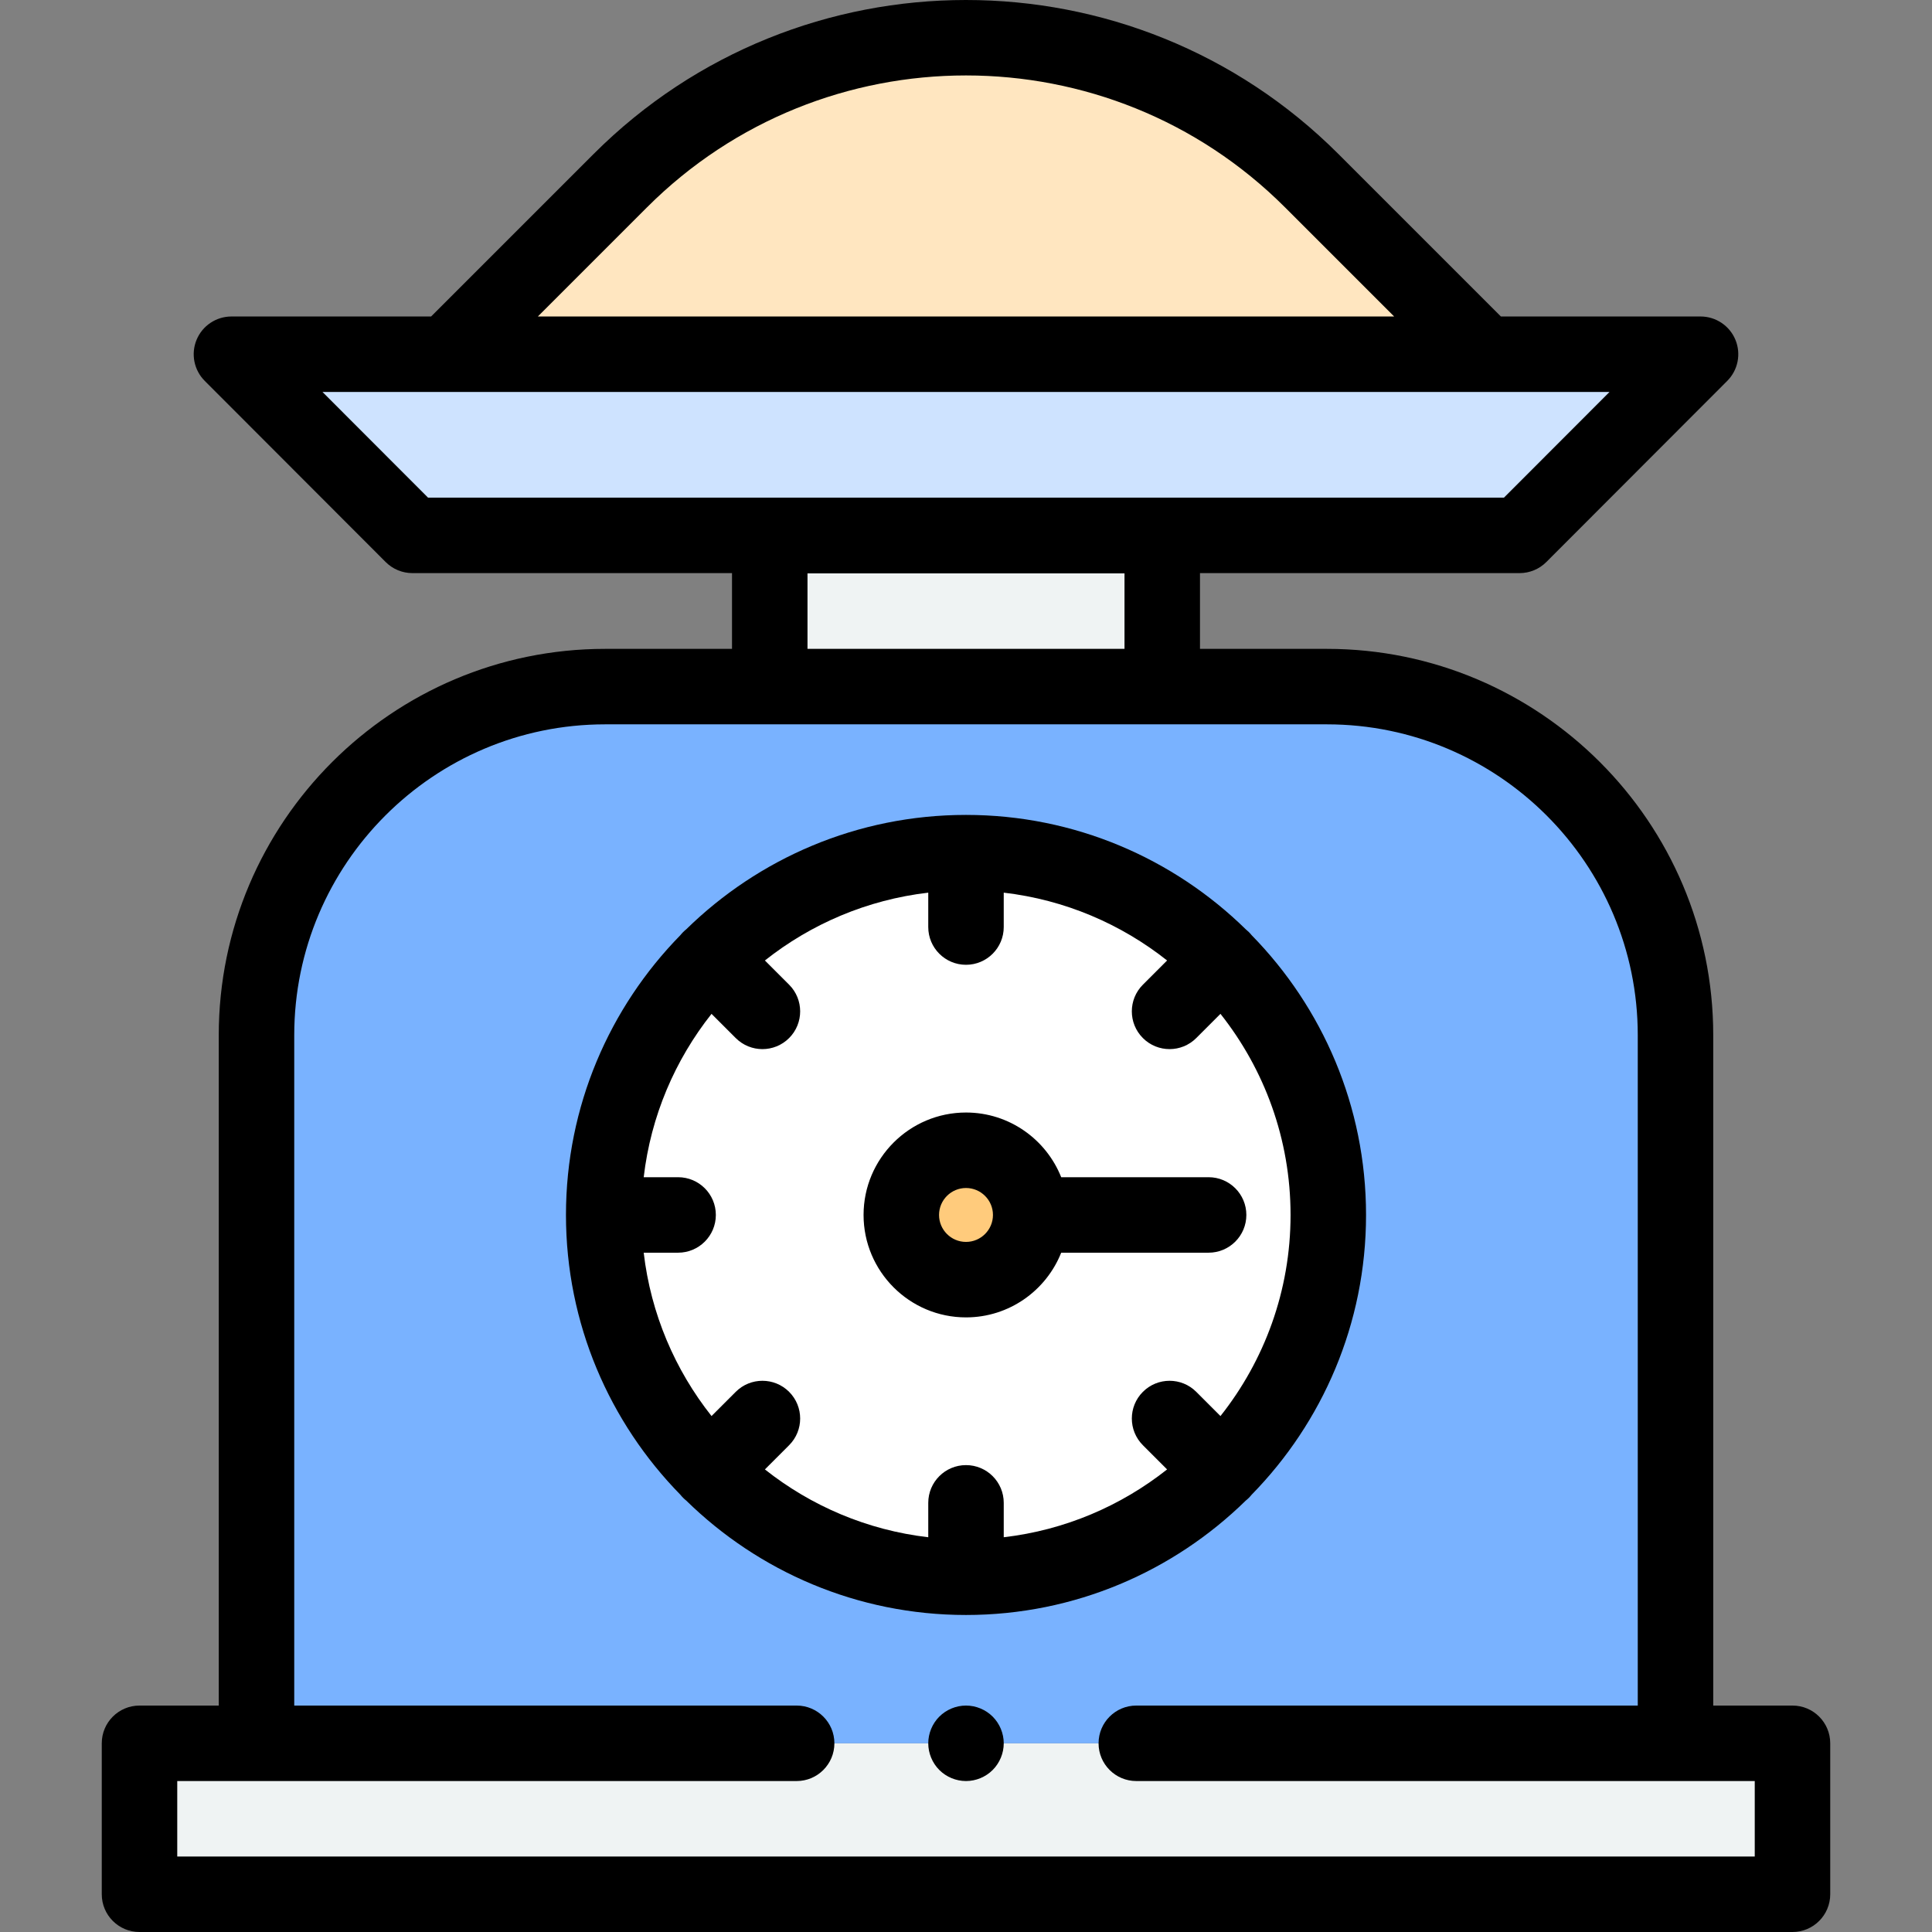 <svg id="Capa_1" enable-background="new 0 0 511.934 511.934" height="512" viewBox="0 0 511.934 511.934" width="512" xmlns="http://www.w3.org/2000/svg"><rect x="0" y="0" width="511.934" height="511.934" fill="#808080" stroke="none"/><path id="XMLID_1833_" d="m36.967 461.934h438v40h-438z" fill="#eff3f3"/><path id="XMLID_1265_" d="m118.377 93.861 45.981-45.981c50.594-50.594 132.623-50.594 183.217 0l45.981 45.981z" fill="#ffe6c0"/><path id="XMLID_1831_" d="m203.967 141.934h104v40h-104z" fill="#eff3f3"/><path id="XMLID_1834_" d="m351.601 181.934h-191.268c-51.012 0-92.366 41.354-92.366 92.366v187.634h376v-187.634c0-51.012-41.353-92.366-92.366-92.366z" fill="#79b2ff"/><path id="XMLID_1832_" d="m61.329 93.861h389.276l-47.943 48h-293.39z" fill="#cee3ff"/><circle id="XMLID_1830_" cx="255.967" cy="321.934" fill="#fff" r="96"/><circle id="XMLID_1829_" cx="255.967" cy="321.934" fill="#ffcb7c" r="17.143"/><path id="XMLID_1426_" d="m474.967 451.934h-21v-177.634c0-56.445-45.921-102.366-102.366-102.366h-33.634v-20.073h84.695c2.654 0 5.2-1.055 7.075-2.933l47.943-48c2.857-2.861 3.711-7.161 2.163-10.896-1.549-3.735-5.194-6.17-9.238-6.17h-52.906l-43.052-43.053c-54.412-54.411-142.947-54.411-197.359 0l-43.052 43.053h-52.907c-4.043 0-7.689 2.435-9.238 6.17-1.548 3.735-.695 8.036 2.163 10.896l47.943 48c1.875 1.878 4.421 2.933 7.075 2.933h84.695v20.073h-33.634c-56.445 0-102.366 45.921-102.366 102.366v177.634h-21c-5.523 0-10 4.477-10 10v40c0 5.523 4.477 10 10 10h438c5.523 0 10-4.477 10-10v-40c0-5.523-4.477-10-10-10zm-303.537-396.983c46.613-46.614 122.461-46.614 169.074 0l28.91 28.91h-226.894zm-85.979 48.91h341.033l-27.967 28h-285.1zm128.516 48.073h84v20h-84zm251 340h-418v-20h164.127c5.523 0 10-4.477 10-10s-4.477-10-10-10h-133.127v-177.634c0-45.417 36.949-82.366 82.366-82.366h191.269c45.417 0 82.366 36.949 82.366 82.366v177.634h-132.874c-5.523 0-10 4.477-10 10s4.477 10 10 10h163.873z"/><path id="XMLID_1812_" d="m330.103 397.617c.282-.227.556-.468.818-.73s.503-.536.73-.818c18.741-19.129 30.317-45.303 30.317-74.135s-11.576-55.006-30.317-74.135c-.227-.282-.468-.557-.73-.818s-.536-.503-.818-.73c-19.129-18.741-45.304-30.317-74.135-30.317s-55.005 11.575-74.133 30.315c-.283.227-.558.469-.82.731s-.504.537-.731.82c-18.74 19.129-30.316 45.303-30.316 74.134s11.575 55.005 30.316 74.134c.227.283.469.558.731.82s.537.504.82.731c19.129 18.74 45.303 30.315 74.133 30.315 28.831 0 55.006-11.575 74.135-30.317zm-6.708-22.397-6.415-6.415c-3.905-3.905-10.237-3.905-14.142 0s-3.905 10.237 0 14.142l6.414 6.414c-12.196 9.659-27.054 16.083-43.285 17.972v-9.114c0-5.523-4.477-10-10-10s-10 4.477-10 10v9.114c-16.231-1.889-31.089-8.313-43.285-17.972l6.414-6.414c3.905-3.905 3.905-10.237 0-14.143-3.905-3.904-10.237-3.904-14.143 0l-6.414 6.414c-9.659-12.196-16.083-27.054-17.972-43.285h9.114c5.523 0 10-4.477 10-10s-4.477-10-10-10h-9.114c1.889-16.231 8.313-31.089 17.972-43.285l6.414 6.414c1.953 1.952 4.512 2.929 7.071 2.929s5.119-.977 7.071-2.929c3.905-3.905 3.905-10.237 0-14.143l-6.414-6.414c12.196-9.659 27.054-16.083 43.285-17.972v9.114c0 5.523 4.477 10 10 10s10-4.477 10-10v-9.114c16.231 1.889 31.089 8.313 43.285 17.972l-6.414 6.414c-3.905 3.905-3.906 10.237 0 14.142 1.953 1.953 4.512 2.929 7.071 2.929s5.119-.977 7.071-2.929l6.415-6.415c11.613 14.663 18.573 33.172 18.573 53.286s-6.96 38.625-18.572 53.288z"/><path id="XMLID_1817_" d="m320.253 311.934h-39.06c-3.991-10.031-13.79-17.143-25.226-17.143-14.967 0-27.143 12.176-27.143 27.143s12.176 27.143 27.143 27.143c11.436 0 21.235-7.112 25.226-17.143h39.06c5.523 0 10-4.477 10-10s-4.477-10-10-10zm-64.286 17.143c-3.938 0-7.143-3.205-7.143-7.143s3.205-7.143 7.143-7.143 7.143 3.205 7.143 7.143-3.204 7.143-7.143 7.143z"/><path id="XMLID_1818_" d="m255.967 451.934c-2.63 0-5.21 1.07-7.07 2.93s-2.93 4.44-2.93 7.07 1.07 5.21 2.93 7.07 4.44 2.93 7.07 2.93 5.21-1.07 7.07-2.93 2.93-4.44 2.93-7.07-1.07-5.21-2.93-7.07-4.44-2.93-7.07-2.93z"/></svg>